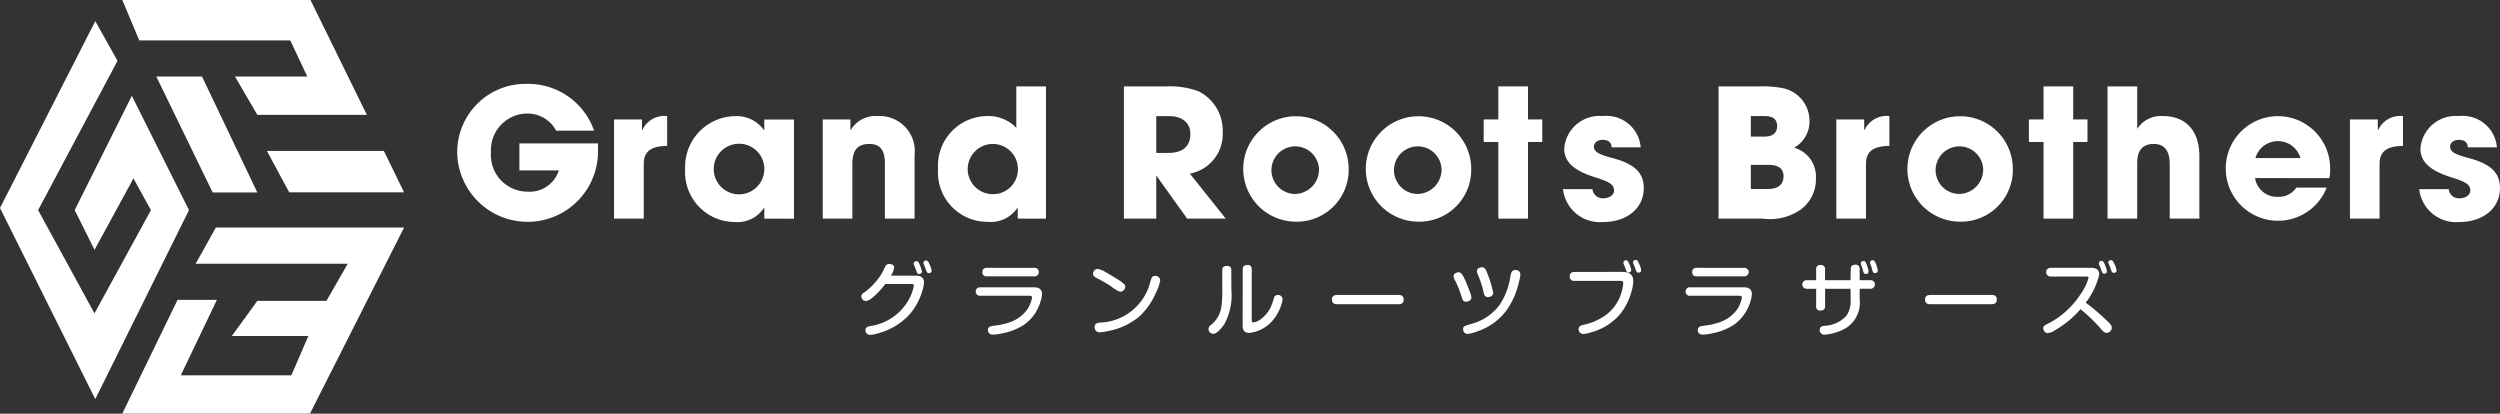 <svg xmlns="http://www.w3.org/2000/svg" xmlns:xlink="http://www.w3.org/1999/xlink" width="175" height="28.955" viewBox="0 0 175 28.955">
  <rect x="0" y="0" width="175" height="28.955" fill="#333333" stroke="none"/>
  <defs>
    <clipPath id="clip-path">
      <rect id="長方形_2" data-name="長方形 2" width="175" height="28.955" fill="#fff"/>
    </clipPath>
  </defs>
  <g id="グループ_6" data-name="グループ 6" transform="translate(0 0)">
    <g id="グループ_1" data-name="グループ 1" transform="translate(0 0)" clip-path="url(#clip-path)">
      <path id="パス_1" data-name="パス 1" d="M61.043,14.083a4.928,4.928,0,0,1-9.856.075A4.782,4.782,0,0,1,56.14,9.393a4.873,4.873,0,0,1,4.628,3.276H58.116a2.272,2.272,0,0,0-2.038-1.2,2.551,2.551,0,0,0-2.527,2.689,2.563,2.563,0,0,0,2.539,2.777A2.139,2.139,0,0,0,58.3,15.446H55.539V13.558h5.5Z" transform="translate(-19.182 -3.52)" fill="#fff"/>
      <path id="パス_2" data-name="パス 2" d="M68.747,20.173V13.231H70.7v.738h.025a1.7,1.7,0,0,1,1.738-.975v2.088c-1.238.013-1.638.476-1.638,1.264v3.827Z" transform="translate(-25.763 -4.869)" fill="#fff"/>
      <path id="パス_3" data-name="パス 3" d="M82.247,20.173v-.75h-.025a2.228,2.228,0,0,1-2.039.988A3.491,3.491,0,0,1,76.706,16.7a3.547,3.547,0,0,1,3.477-3.7,2.353,2.353,0,0,1,2.039.975h.025v-.738h2.076v6.942Zm0-3.477a1.761,1.761,0,0,0-1.763-1.764A1.77,1.77,0,1,0,82.247,16.7" transform="translate(-28.745 -4.869)" fill="#fff"/>
      <path id="パス_4" data-name="パス 4" d="M96.459,20.173V16.321c0-.939-.326-1.376-1.089-1.376-.838,0-1.189.463-1.189,1.4v3.827H92.106V13.231h1.939v.738h.025a2,2,0,0,1,1.888-.975,2.458,2.458,0,0,1,2.577,2.751v4.428Z" transform="translate(-34.516 -4.869)" fill="#fff"/>
      <path id="パス_5" data-name="パス 5" d="M110.6,18.929v-.75h-.025a2.249,2.249,0,0,1-2.076.975,3.462,3.462,0,0,1-3.477-3.715,3.469,3.469,0,0,1,3.44-3.69,2.7,2.7,0,0,1,2.038.825v-2.9h2.076v9.256Zm.013-3.5a1.758,1.758,0,1,0-1.776,1.788,1.74,1.74,0,0,0,1.776-1.788" transform="translate(-39.358 -3.625)" fill="#fff"/>
      <path id="パス_6" data-name="パス 6" d="M130.254,18.928l-2.139-2.989h-.025v2.989h-2.264V9.672h3.027a5.71,5.71,0,0,1,2.188.338,3.061,3.061,0,0,1,1.7,2.852,2.807,2.807,0,0,1-2.3,2.914l2.515,3.152Zm-1.289-4.6c.938,0,1.514-.438,1.514-1.326,0-.8-.6-1.251-1.489-1.251h-.9v2.577Z" transform="translate(-47.153 -3.624)" fill="#fff"/>
      <path id="パス_7" data-name="パス 7" d="M142.765,20.393a3.69,3.69,0,1,1,3.74-3.715,3.631,3.631,0,0,1-3.74,3.715m1.664-3.69a1.666,1.666,0,1,0-1.664,1.751,1.709,1.709,0,0,0,1.664-1.751" transform="translate(-52.099 -4.877)" fill="#fff"/>
      <path id="パス_8" data-name="パス 8" d="M156.485,20.393a3.69,3.69,0,1,1,3.74-3.715,3.631,3.631,0,0,1-3.74,3.715m1.664-3.69a1.666,1.666,0,1,0-1.664,1.751,1.709,1.709,0,0,0,1.664-1.751" transform="translate(-57.24 -4.877)" fill="#fff"/>
      <path id="パス_9" data-name="パス 9" d="M167.131,18.928V13.563h-1.026V11.986h1.026V9.673h2.076v2.313h1v1.576h-1v5.366Z" transform="translate(-62.247 -3.625)" fill="#fff"/>
      <path id="パス_10" data-name="パス 10" d="M178.387,15.182c-.013-.4-.3-.525-.638-.525s-.6.2-.6.463c0,.375.338.563,1.3.813,1.651.438,2.189,1.1,2.189,2.113,0,1.451-1.251,2.364-2.827,2.364a2.6,2.6,0,0,1-2.826-2.3h2.063a.717.717,0,0,0,.788.638c.363,0,.725-.213.725-.538,0-.388-.238-.588-1.276-.913-1.751-.538-2.214-1.226-2.214-2.039a2.471,2.471,0,0,1,2.689-2.263,2.4,2.4,0,0,1,2.664,2.188Z" transform="translate(-65.575 -4.869)" fill="#fff"/>
      <path id="パス_11" data-name="パス 11" d="M192.4,18.929V9.673h2.965a7.076,7.076,0,0,1,1.476.113,2.333,2.333,0,0,1,1.926,2.3,2.083,2.083,0,0,1-1.076,1.876,2.1,2.1,0,0,1,1.526,2.151,2.614,2.614,0,0,1-1.075,2.189,3.769,3.769,0,0,1-2.664.625Zm3.2-5.741c.588,0,.9-.25.9-.738s-.3-.7-.888-.7h-.95v1.439Zm.275,3.665c.663,0,1.076-.288,1.076-.888,0-.538-.363-.8-1.063-.8h-1.226v1.689Z" transform="translate(-72.103 -3.625)" fill="#fff"/>
      <path id="パス_12" data-name="パス 12" d="M205.585,20.173V13.231h1.951v.738h.025a1.7,1.7,0,0,1,1.738-.975v2.088c-1.238.013-1.638.476-1.638,1.264v3.827Z" transform="translate(-77.042 -4.869)" fill="#fff"/>
      <path id="パス_13" data-name="パス 13" d="M217.123,20.393a3.69,3.69,0,1,1,3.74-3.715,3.631,3.631,0,0,1-3.74,3.715m1.664-3.69a1.666,1.666,0,1,0-1.664,1.751,1.709,1.709,0,0,0,1.664-1.751" transform="translate(-79.964 -4.877)" fill="#fff"/>
      <path id="パス_14" data-name="パス 14" d="M228.169,18.928V13.563h-1.026V11.986h1.026V9.673h2.076v2.313h1v1.576h-1v5.366Z" transform="translate(-85.121 -3.625)" fill="#fff"/>
      <path id="パス_15" data-name="パス 15" d="M240.3,18.929V15.114c0-.9-.351-1.414-1.113-1.414-.788,0-1.164.463-1.164,1.326v3.9h-2.076V9.673h2.076V12.65a1.96,1.96,0,0,1,1.8-.9c1.589,0,2.552,1,2.552,2.814v4.365Z" transform="translate(-88.419 -3.625)" fill="#fff"/>
      <path id="パス_16" data-name="パス 16" d="M251.236,17.333a1.554,1.554,0,0,0,1.626,1.314A1.46,1.46,0,0,0,254.125,18h2.126a3.661,3.661,0,1,1-3.427-5,3.66,3.66,0,0,1,3.665,3.79,2.6,2.6,0,0,1-.05.55Zm3.177-1.4a1.64,1.64,0,0,0-3.152,0Z" transform="translate(-93.381 -4.869)" fill="#fff"/>
      <path id="パス_17" data-name="パス 17" d="M263.085,20.173V13.231h1.951v.738h.025a1.7,1.7,0,0,1,1.738-.975v2.088c-1.238.013-1.638.476-1.638,1.264v3.827Z" transform="translate(-98.59 -4.869)" fill="#fff"/>
      <path id="パス_18" data-name="パス 18" d="M274.245,15.182c-.012-.4-.3-.525-.638-.525s-.6.2-.6.463c0,.375.338.563,1.3.813,1.651.438,2.189,1.1,2.189,2.113,0,1.451-1.251,2.364-2.827,2.364a2.6,2.6,0,0,1-2.826-2.3h2.063a.717.717,0,0,0,.788.638c.363,0,.725-.213.725-.538,0-.388-.238-.588-1.276-.913-1.751-.538-2.214-1.226-2.214-2.039a2.471,2.471,0,0,1,2.689-2.263,2.4,2.4,0,0,1,2.664,2.188Z" transform="translate(-101.498 -4.869)" fill="#fff"/>
      <path id="パス_19" data-name="パス 19" d="M100.276,30.225c.315,0,.54.135.54.473a2.06,2.06,0,0,1-.107.557,4.308,4.308,0,0,1-1.013,1.8,4.591,4.591,0,0,1-2.083,1.2,1.994,1.994,0,0,1-.573.113.307.307,0,0,1-.321-.321c0-.208.153-.253.321-.293A3.675,3.675,0,0,0,99.752,31.9a3.038,3.038,0,0,0,.355-.974c0-.113-.1-.118-.186-.118H98.114c-.225.3-.985,1.188-1.374,1.188a.33.33,0,0,1-.31-.321.3.3,0,0,1,.169-.253,4.3,4.3,0,0,0,.8-.72,4.805,4.805,0,0,0,.428-.575,3.919,3.919,0,0,0,.248-.484.349.349,0,0,1,.315-.242c.152,0,.338.079.338.253a1.352,1.352,0,0,1-.231.568Zm.023-.281c-.039-.118-.084-.242-.135-.36a.549.549,0,0,1-.068-.22c0-.1.1-.151.2-.151.113,0,.163.112.225.259a2.227,2.227,0,0,1,.152.467.177.177,0,0,1-.2.169c-.1,0-.146-.073-.174-.163m.675-.073a3.587,3.587,0,0,0-.129-.343.511.511,0,0,1-.068-.208.177.177,0,0,1,.191-.158c.113,0,.163.107.231.259a1.592,1.592,0,0,1,.153.461.179.179,0,0,1-.192.169c-.107,0-.152-.09-.186-.18" transform="translate(-36.137 -10.928)" fill="#fff"/>
      <path id="パス_20" data-name="パス 20" d="M109.615,31.941a.3.3,0,1,1,0-.591h3.737c.315,0,.551.123.551.473a1.789,1.789,0,0,1-.1.512,3.025,3.025,0,0,1-1.143,1.627,4.167,4.167,0,0,1-1.492.6,3.618,3.618,0,0,1-.693.1c-.213,0-.354-.1-.354-.326s.18-.27.445-.3a5.22,5.22,0,0,0,1.058-.231,2.531,2.531,0,0,0,1.227-.878,2.147,2.147,0,0,0,.355-.855c0-.118-.107-.135-.2-.135Zm3.715-1.953a.3.3,0,1,1,0,.591h-3.3a.265.265,0,0,1-.3-.293c0-.2.107-.293.3-.3Z" transform="translate(-40.963 -11.238)" fill="#fff"/>
      <path id="パス_21" data-name="パス 21" d="M122.7,30.1a1.877,1.877,0,0,1,.619.265c.293.163.6.36.732.439a2.41,2.41,0,0,1,.523.383.27.27,0,0,1,.056.174.377.377,0,0,1-.315.338c-.192,0-.574-.3-.738-.416a10.3,10.3,0,0,0-.967-.551c-.119-.062-.237-.146-.237-.293a.348.348,0,0,1,.326-.338m4.379.794a2.57,2.57,0,0,1-.253.76,5.011,5.011,0,0,1-1.193,1.762,4.756,4.756,0,0,1-2.274,1.047,2.491,2.491,0,0,1-.518.073.333.333,0,0,1-.355-.36c0-.243.158-.293.366-.316a3.767,3.767,0,0,0,3.552-2.932c.073-.214.118-.338.3-.338a.338.338,0,0,1,.371.3" transform="translate(-45.861 -11.278)" fill="#fff"/>
      <path id="パス_22" data-name="パス 22" d="M136.9,31.4a4.255,4.255,0,0,1-.484,2.4c-.135.2-.506.681-.76.681a.326.326,0,0,1-.191-.608,1.961,1.961,0,0,0,.743-1.334,7.958,7.958,0,0,0,.056-1.159V30.029c0-.219.124-.293.332-.293a.265.265,0,0,1,.3.293Zm.794-1.43c0-.219.123-.3.331-.3a.267.267,0,0,1,.3.3v3.535c0,.084,0,.186.107.186a1.151,1.151,0,0,0,.552-.243,2.4,2.4,0,0,0,.647-.777,3.723,3.723,0,0,0,.242-.675.267.267,0,0,1,.27-.225.31.31,0,0,1,.343.287,1.444,1.444,0,0,1-.089.394,3.045,3.045,0,0,1-.766,1.272,2.517,2.517,0,0,1-1.459.7c-.332,0-.483-.158-.483-.49Z" transform="translate(-50.704 -11.12)" fill="#fff"/>
      <path id="パス_23" data-name="パス 23" d="M149.466,33.67c-.224,0-.349-.1-.349-.332s.135-.316.349-.316h4.323c.22,0,.35.09.35.321s-.129.326-.35.326Z" transform="translate(-55.881 -12.375)" fill="#fff"/>
      <path id="パス_24" data-name="パス 24" d="M163.28,31.935a7.11,7.11,0,0,0-.395-1,.927.927,0,0,1-.151-.389c0-.174.2-.27.355-.27.169,0,.264.153.377.383.152.31.343.793.461,1.125a.78.78,0,0,1,.051.253c0,.2-.208.293-.377.293-.2,0-.224-.1-.321-.4m4.132-1.519a2.429,2.429,0,0,1-.1.529,5.532,5.532,0,0,1-.816,1.92,4.182,4.182,0,0,1-2.078,1.542,2.453,2.453,0,0,1-.715.186.312.312,0,0,1-.3-.338.207.207,0,0,1,.1-.2,3.443,3.443,0,0,1,.518-.174A3.588,3.588,0,0,0,166,32.492a4.91,4.91,0,0,0,.708-1.9c.046-.219.063-.478.35-.478.186,0,.349.1.349.3m-2.589,1.176a8.546,8.546,0,0,0-.326-1.024,1.014,1.014,0,0,1-.124-.383c0-.175.2-.259.344-.259.214,0,.287.174.377.405a7.464,7.464,0,0,1,.416,1.385c0,.2-.186.293-.366.293-.226,0-.27-.153-.321-.417" transform="translate(-60.984 -11.214)" fill="#fff"/>
      <path id="パス_25" data-name="パス 25" d="M179.427,29.939c.428,0,.76.158.76.631a2.632,2.632,0,0,1-.084.591,4.38,4.38,0,0,1-.844,1.744,4.049,4.049,0,0,1-1.971,1.25,2.248,2.248,0,0,1-.6.129.325.325,0,0,1-.326-.349c0-.214.219-.264.388-.3a4.1,4.1,0,0,0,1.486-.653,2.959,2.959,0,0,0,1.014-1.289,3.215,3.215,0,0,0,.236-.963c0-.134-.084-.163-.2-.163h-3.231a.282.282,0,0,1-.315-.315c0-.208.113-.3.315-.31Zm.253-.118c-.039-.113-.073-.219-.118-.321a.5.5,0,0,1-.068-.214.173.173,0,0,1,.192-.158c.09,0,.123.034.259.343a1.327,1.327,0,0,1,.1.332.176.176,0,0,1-.191.174c-.1,0-.146-.073-.175-.158m.687-.006a3.421,3.421,0,0,0-.129-.343.566.566,0,0,1-.068-.208.177.177,0,0,1,.191-.158c.1,0,.129.034.226.248a1.715,1.715,0,0,1,.158.467.182.182,0,0,1-.186.174c-.113,0-.164-.09-.192-.18" transform="translate(-65.858 -10.907)" fill="#fff"/>
      <path id="パス_26" data-name="パス 26" d="M189.085,31.941a.3.3,0,1,1,0-.591h3.737c.315,0,.551.123.551.473a1.789,1.789,0,0,1-.1.512,3.025,3.025,0,0,1-1.143,1.627,4.167,4.167,0,0,1-1.492.6,3.611,3.611,0,0,1-.693.1c-.213,0-.354-.1-.354-.326s.18-.27.445-.3a5.22,5.22,0,0,0,1.058-.231,2.531,2.531,0,0,0,1.227-.878,2.147,2.147,0,0,0,.355-.855c0-.118-.107-.135-.2-.135Zm3.715-1.953a.3.3,0,1,1,0,.591h-3.3a.265.265,0,0,1-.3-.293c0-.2.107-.293.3-.3Z" transform="translate(-70.744 -11.238)" fill="#fff"/>
      <path id="パス_27" data-name="パス 27" d="M205.163,29.746c0-.214.118-.3.326-.3a.271.271,0,0,1,.3.3v.783h.765a.3.3,0,1,1,0,.6h-.765v.726a2.09,2.09,0,0,1-1.193,2.15,3.445,3.445,0,0,1-1.267.338.323.323,0,0,1-.338-.343c0-.208.158-.253.327-.276a2.244,2.244,0,0,0,1.536-.692,1.88,1.88,0,0,0,.3-1.2v-.7h-1.785v1.222c0,.213-.118.3-.326.3a.266.266,0,0,1-.3-.3V31.131h-.67a.3.3,0,1,1,0-.6h.67v-.766c0-.214.113-.3.322-.3a.273.273,0,0,1,.3.3v.766h1.785Zm.872.158a3.455,3.455,0,0,0-.111-.36.623.623,0,0,1-.057-.2.173.173,0,0,1,.191-.158c.118,0,.163.1.225.264a2.1,2.1,0,0,1,.129.473.177.177,0,0,1-.191.174c-.119,0-.163-.1-.186-.191m.608-.191a1.547,1.547,0,0,0-.068-.219.74.74,0,0,1-.062-.208.17.17,0,0,1,.186-.152c.118,0,.152.068.225.253a2.033,2.033,0,0,1,.135.473.18.18,0,0,1-.192.174c-.124,0-.163-.079-.224-.321" transform="translate(-75.612 -10.917)" fill="#fff"/>
      <path id="パス_28" data-name="パス 28" d="M215.868,33.67c-.224,0-.349-.1-.349-.332s.135-.316.349-.316h4.323c.22,0,.35.09.35.321s-.129.326-.35.326Z" transform="translate(-80.765 -12.375)" fill="#fff"/>
      <path id="パス_29" data-name="パス 29" d="M233.183,33.334c.219.208.371.355.371.523a.371.371,0,0,1-.371.355c-.153,0-.264-.124-.434-.326a11.13,11.13,0,0,0-1.39-1.329,6.959,6.959,0,0,1-1.773,1.469,1.185,1.185,0,0,1-.518.208.339.339,0,0,1-.31-.343c0-.141.1-.208.208-.264a5.694,5.694,0,0,0,.923-.551,6.255,6.255,0,0,0,1.588-1.739,3.34,3.34,0,0,0,.445-.968c0-.1-.1-.1-.18-.1h-2.483a.3.3,0,1,1,0-.608H232.1c.309,0,.574.1.574.456a5.064,5.064,0,0,1-.946,1.981,15.969,15.969,0,0,1,1.453,1.239m-.338-3.44c-.04-.118-.079-.236-.13-.355a.556.556,0,0,1-.068-.214c0-.1.1-.152.192-.152.112,0,.168.118.224.253a2,2,0,0,1,.152.473.174.174,0,0,1-.191.169c-.107,0-.153-.084-.18-.174m.664-.073a3.017,3.017,0,0,0-.124-.332.653.653,0,0,1-.073-.214c0-.1.1-.152.191-.152s.136.056.231.259a1.475,1.475,0,0,1,.158.456.182.182,0,0,1-.191.174c-.09,0-.147-.051-.191-.191" transform="translate(-85.726 -10.914)" fill="#fff"/>
      <path id="パス_30" data-name="パス 30" d="M6.67,2.365,0,15.446,6.67,28.823l6.559-13.229-4-8-4,8,1.389,2.779,2.724-5,1.223,2.223L6.614,22.82,2.668,15.594,8.226,5.144Z" transform="translate(0 -0.886)" fill="#fff"/>
      <path id="パス_31" data-name="パス 31" d="M13.69,0H26.865l3.945,8.039H23.143L21.58,5.359h5.061L25.45,2.829H14.881Z" transform="translate(-5.13 0)" fill="#fff"/>
      <path id="パス_32" data-name="パス 32" d="M17.5,8.571l3.945,8.113h3.126L20.7,8.571Z" transform="translate(-6.558 -3.212)" fill="#fff"/>
      <path id="パス_33" data-name="パス 33" d="M29.88,16.9h8.188l1.414,2.9H31.443Z" transform="translate(-11.197 -6.335)" fill="#fff"/>
      <path id="パス_34" data-name="パス 34" d="M20.24,25.476H33.415L26.828,38.5H13.69l3.87-7.964h2.754l-2.531,5.285h7.741l1.191-2.754H21.357l1.786-2.457h4.838l1.489-2.6H18.826Z" transform="translate(-5.13 -9.547)" fill="#fff"/>
    </g>
  </g>
</svg>
